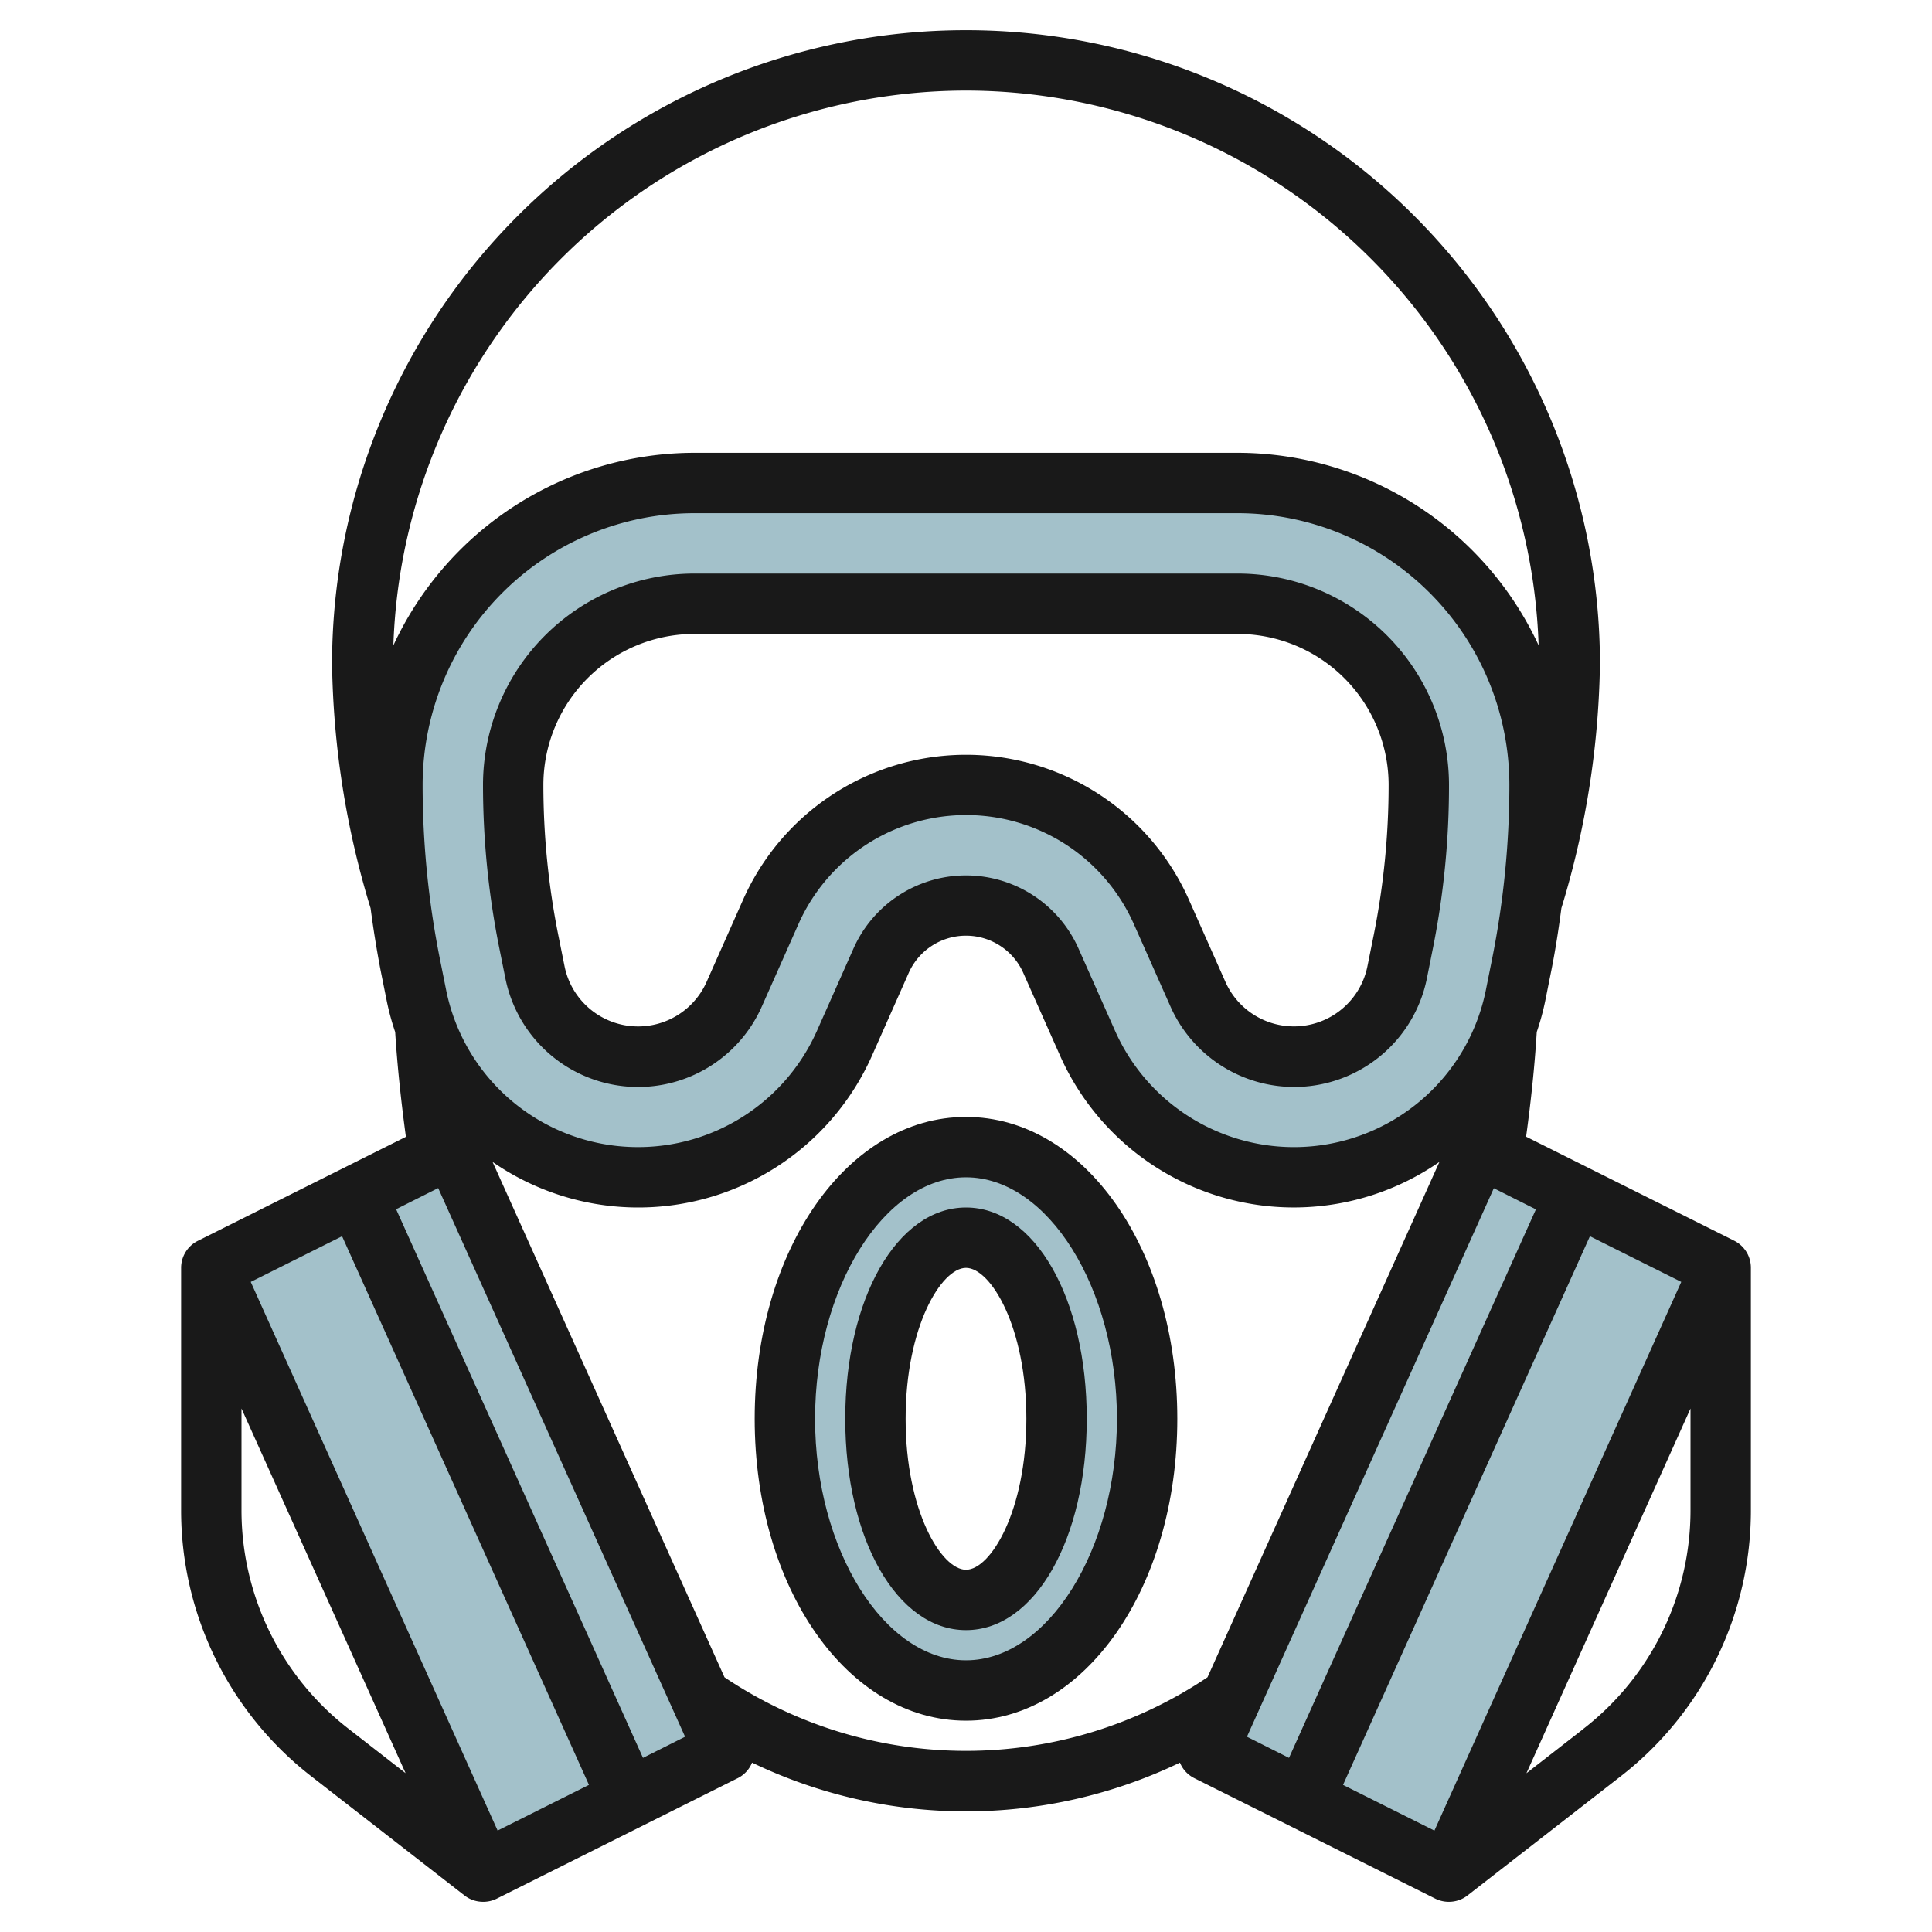 <svg id="Layer_3" height="512" viewBox="0 0 64 64" width="512" xmlns="http://www.w3.org/2000/svg" data-name="Layer 3"><g fill="#a3c1ca"><path d="m41 16h-18a10 10 0 0 0 -10 10 30.326 30.326 0 0 0 .588 5.942l.209 1.041a7.485 7.485 0 0 0 14.179 1.572l1.212-2.727a3.077 3.077 0 0 1 5.624 0l1.213 2.727a7.484 7.484 0 0 0 14.175-1.572l.209-1.041a30.326 30.326 0 0 0 .591-5.942 10 10 0 0 0 -10-10zm5.489 15.159-.208 1.041a3.484 3.484 0 0 1 -6.6.734l-1.213-2.734a7.078 7.078 0 0 0 -12.936 0l-1.212 2.73a3.484 3.484 0 0 1 -6.6-.731l-.21-1.044a26.394 26.394 0 0 1 -.51-5.155 6.006 6.006 0 0 1 6-6h18a6.006 6.006 0 0 1 6 6 26.39 26.39 0 0 1 -.511 5.159z"/><path d="m32 38c-3.314 0-6 4.029-6 9s2.686 9 6 9 6-4.029 6-9-2.686-9-6-9zm0 15c-1.657 0-3-2.686-3-6s1.343-6 3-6 3 2.686 3 6-1.343 6-3 6z"/><path d="m7 42 9 20 8-4-9-20z"/><path d="m57 42-9 20-8-4 9-20z"/></g><path d="m41 19h-18a7.008 7.008 0 0 0 -7 7 27.429 27.429 0 0 0 .529 5.352l.21 1.043a4.484 4.484 0 0 0 8.5.941l1.212-2.727a6.078 6.078 0 0 1 11.108 0l1.212 2.727a4.484 4.484 0 0 0 8.5-.943l.208-1.039a27.45 27.45 0 0 0 .521-5.354 7.008 7.008 0 0 0 -7-7zm4.509 11.962-.209 1.038a2.484 2.484 0 0 1 -4.707.524l-1.211-2.724a8.079 8.079 0 0 0 -14.764 0l-1.212 2.728a2.484 2.484 0 0 1 -4.706-.528l-.21-1.043a25.422 25.422 0 0 1 -.49-4.957 5.006 5.006 0 0 1 5-5h18a5.006 5.006 0 0 1 5 5 25.384 25.384 0 0 1 -.491 4.962z" fill="#191919"/><path d="m6.553 41.105a1 1 0 0 0 -.553.895v8a11.148 11.148 0 0 0 4.332 8.858l5.054 3.931a.991.991 0 0 0 .278.153 1.024 1.024 0 0 0 .336.058 1 1 0 0 0 .447-.1l8-4a.992.992 0 0 0 .466-.51 16.362 16.362 0 0 0 14.174 0 .994.994 0 0 0 .466.509l8 4a1 1 0 0 0 .447.101 1.024 1.024 0 0 0 .336-.058.991.991 0 0 0 .278-.153l5.054-3.931a11.148 11.148 0 0 0 4.332-8.858v-8a1 1 0 0 0 -.553-.9l-6.893-3.446c.158-1.149.282-2.31.353-3.469a8.393 8.393 0 0 0 .277-1.01l.209-1.042c.135-.678.24-1.362.33-2.049a29.018 29.018 0 0 0 1.277-8.084 21 21 0 0 0 -42 0 29.018 29.018 0 0 0 1.277 8.089c.09.687.2 1.371.33 2.05l.209 1.041a8.442 8.442 0 0 0 .275 1.007c.073 1.163.2 2.324.355 3.472zm42.879-9.36-.209 1.043a6.485 6.485 0 0 1 -12.285 1.36l-1.211-2.727a4.079 4.079 0 0 0 -7.454 0l-1.211 2.727a6.485 6.485 0 0 1 -12.285-1.361l-.209-1.041a29.438 29.438 0 0 1 -.568-5.746 9.01 9.01 0 0 1 9-9h18a9.01 9.01 0 0 1 9 9 29.42 29.42 0 0 1 -.568 5.745zm-38.1 9.207 8.178 18.175-3.026 1.513-8.178-18.175zm-3.332 9.048v-3.341l5.436 12.08-1.875-1.459a9.161 9.161 0 0 1 -3.561-7.28zm13.3 8.232-8.178-18.175 1.394-.7 8.178 18.175zm2.7-2.67-7.683-17.072a8.472 8.472 0 0 0 12.573-3.529l1.21-2.727a2.077 2.077 0 0 1 3.8 0l1.212 2.727a8.472 8.472 0 0 0 12.571 3.529l-7.683 17.072a14.346 14.346 0 0 1 -16 0zm25.485-16.2 1.394.7-8.179 18.17-1.393-.7zm2.955 17.92-1.875 1.459 5.435-12.082v3.341a9.161 9.161 0 0 1 -3.561 7.28zm-4.923 3.36-3.027-1.515 8.178-18.175 3.026 1.513zm-15.517-57.642a19.009 19.009 0 0 1 18.969 18.379 11.006 11.006 0 0 0 -9.969-6.379h-18a11.006 11.006 0 0 0 -9.969 6.379 19.009 19.009 0 0 1 18.969-18.379z" fill="#191919"/><path d="m32 37c-3.925 0-7 4.393-7 10s3.075 10 7 10 7-4.393 7-10-3.075-10-7-10zm0 18c-2.71 0-5-3.663-5-8s2.29-8 5-8 5 3.663 5 8-2.29 8-5 8z" fill="#191919"/><path d="m32 40c-2.28 0-4 3.01-4 7s1.72 7 4 7 4-3.01 4-7-1.72-7-4-7zm0 12c-.815 0-2-1.948-2-5s1.185-5 2-5 2 1.948 2 5-1.185 5-2 5z" fill="#191919"/></svg>